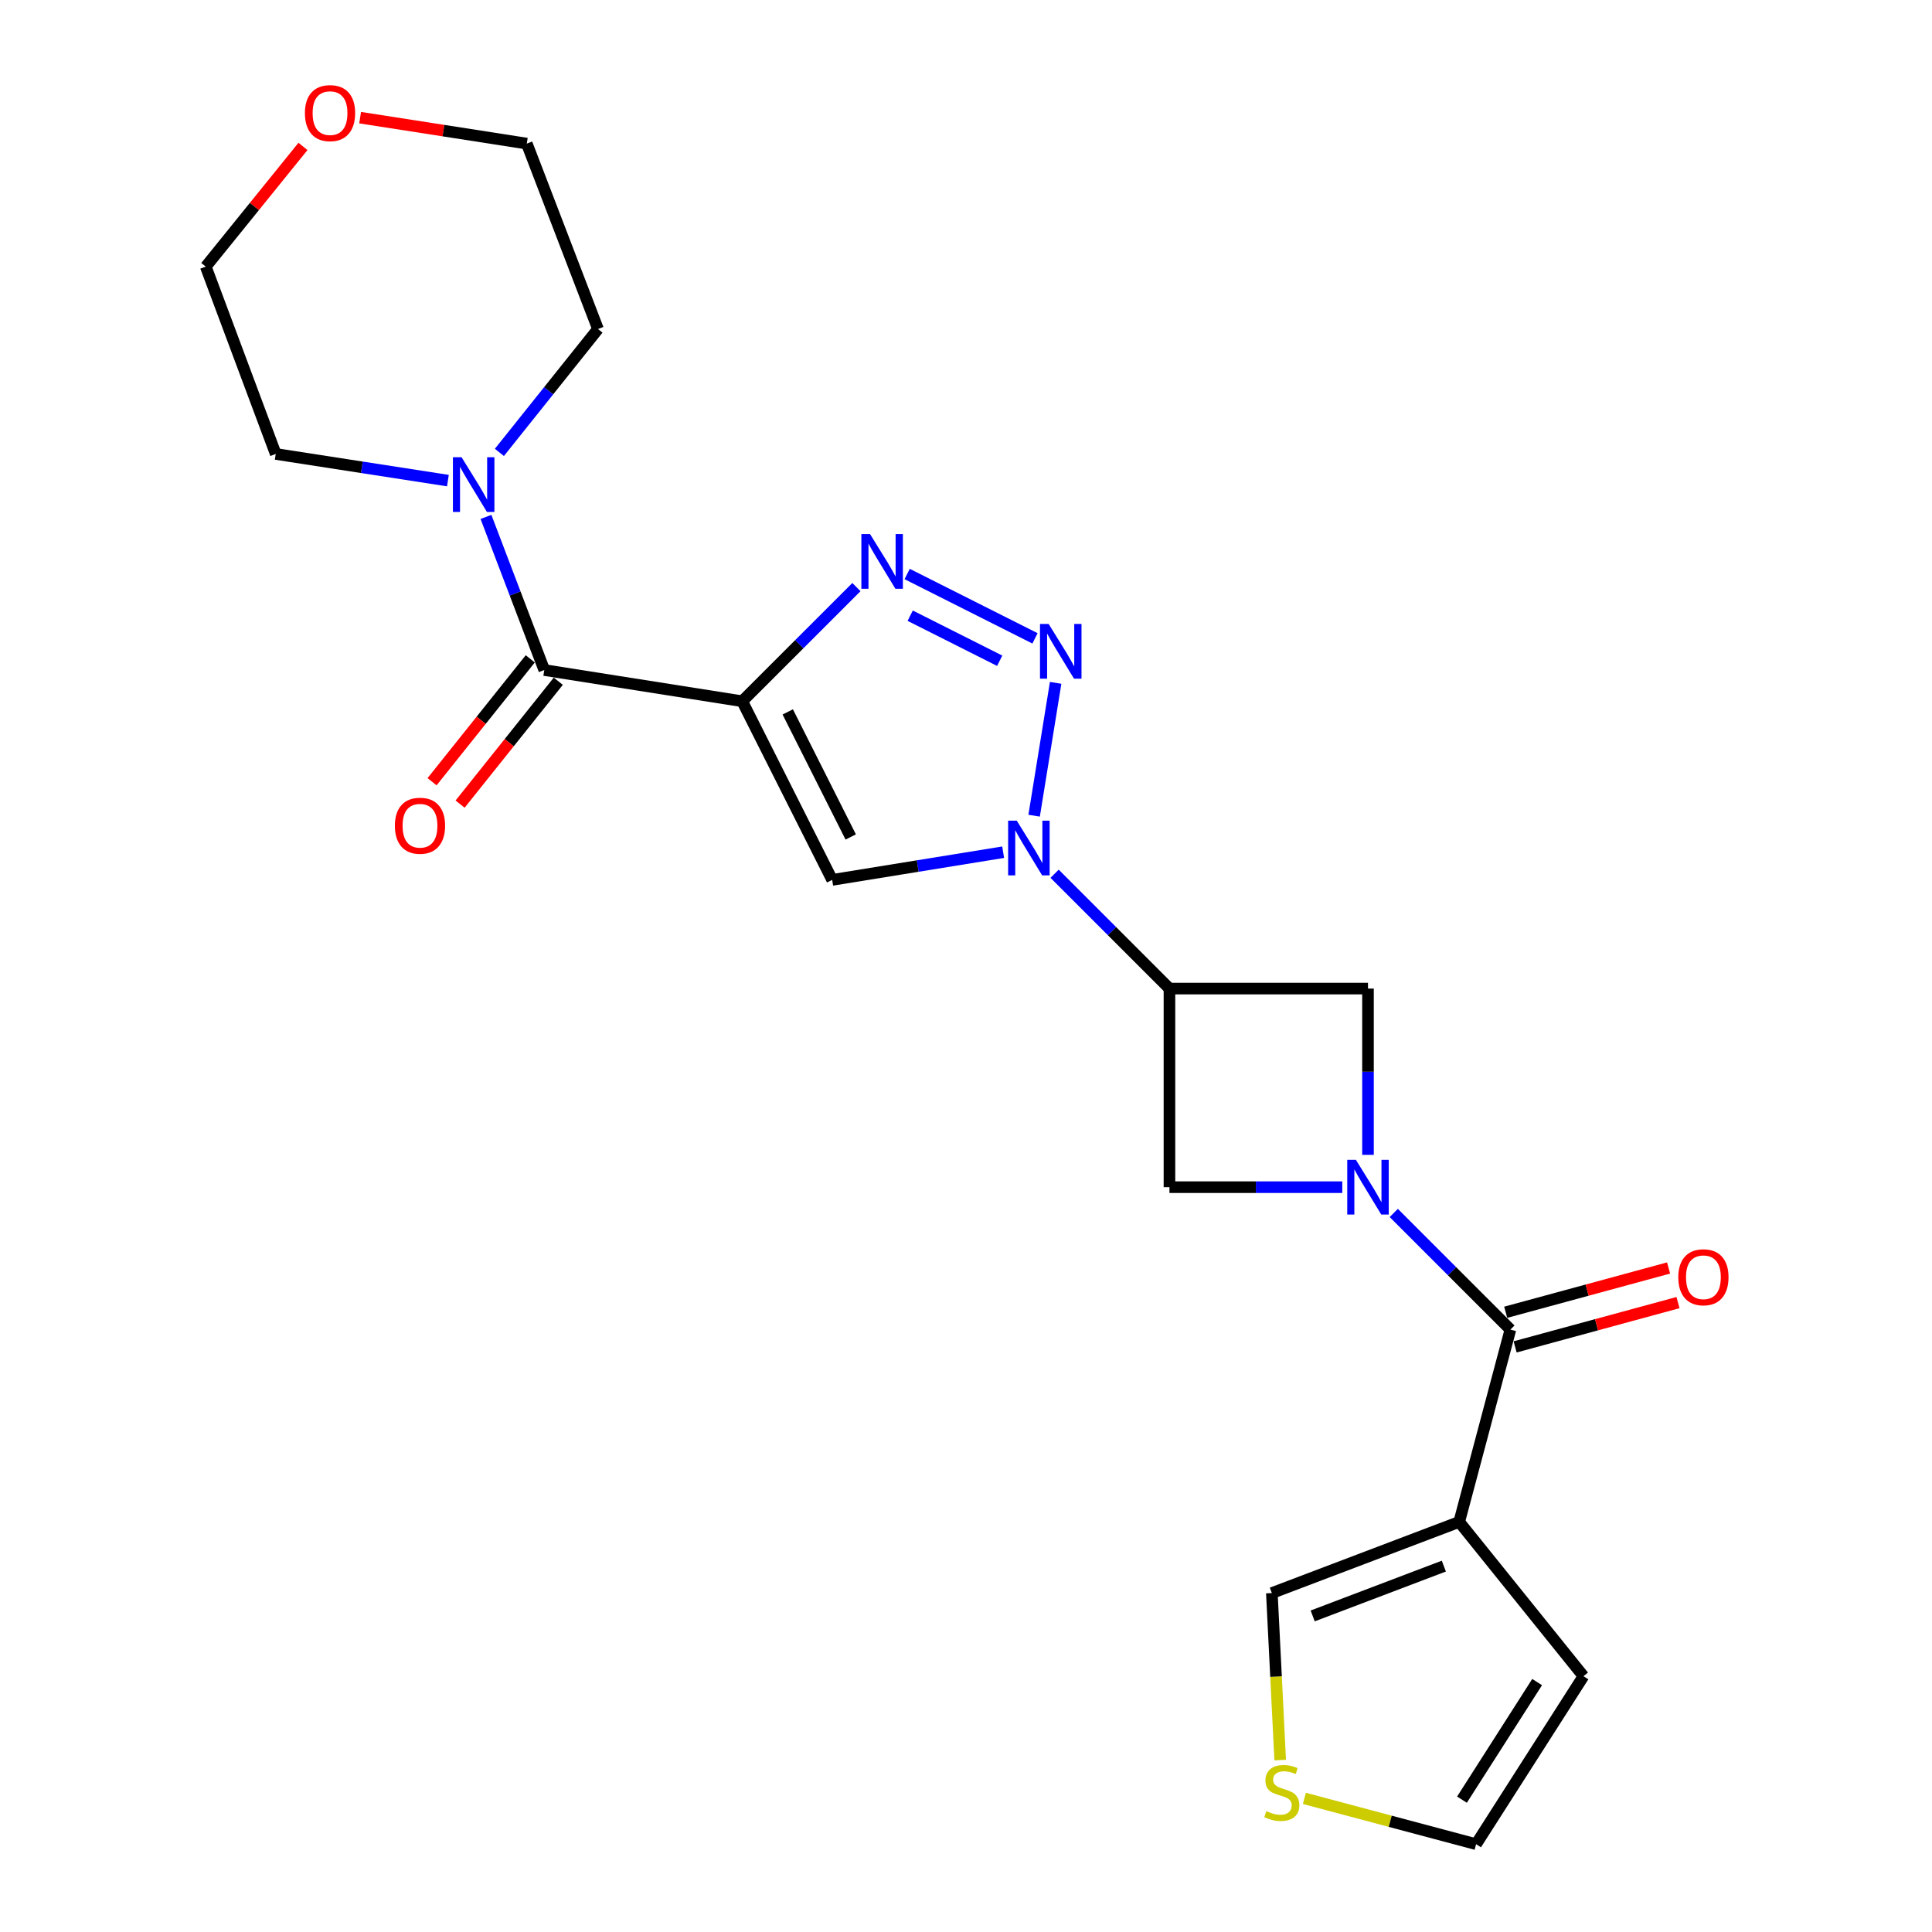 <?xml version='1.0' encoding='iso-8859-1'?>
<svg version='1.1' baseProfile='full'
              xmlns='http://www.w3.org/2000/svg'
                      xmlns:rdkit='http://www.rdkit.org/xml'
                      xmlns:xlink='http://www.w3.org/1999/xlink'
                  xml:space='preserve'
width='1000px' height='1000px' viewBox='0 0 1000 1000'>
<!-- END OF HEADER -->
<rect style='opacity:1.0;fill:#FFFFFF;stroke:none' width='1000' height='1000' x='0' y='0'> </rect>
<path class='bond-3' d='M 384.169,362.966 L 413.727,333.421' style='fill:none;fill-rule:evenodd;stroke:#000000;stroke-width:6px;stroke-linecap:butt;stroke-linejoin:miter;stroke-opacity:1' />
<path class='bond-3' d='M 413.727,333.421 L 443.285,303.876' style='fill:none;fill-rule:evenodd;stroke:#0000FF;stroke-width:6px;stroke-linecap:butt;stroke-linejoin:miter;stroke-opacity:1' />
<path class='bond-4' d='M 384.169,362.966 L 430.734,455.435' style='fill:none;fill-rule:evenodd;stroke:#000000;stroke-width:6px;stroke-linecap:butt;stroke-linejoin:miter;stroke-opacity:1' />
<path class='bond-4' d='M 407.738,368.485 L 440.333,433.214' style='fill:none;fill-rule:evenodd;stroke:#000000;stroke-width:6px;stroke-linecap:butt;stroke-linejoin:miter;stroke-opacity:1' />
<path class='bond-7' d='M 384.169,362.966 L 281.714,346.812' style='fill:none;fill-rule:evenodd;stroke:#000000;stroke-width:6px;stroke-linecap:butt;stroke-linejoin:miter;stroke-opacity:1' />
<path class='bond-0' d='M 519.23,441.098 L 474.982,448.267' style='fill:none;fill-rule:evenodd;stroke:#0000FF;stroke-width:6px;stroke-linecap:butt;stroke-linejoin:miter;stroke-opacity:1' />
<path class='bond-0' d='M 474.982,448.267 L 430.734,455.435' style='fill:none;fill-rule:evenodd;stroke:#000000;stroke-width:6px;stroke-linecap:butt;stroke-linejoin:miter;stroke-opacity:1' />
<path class='bond-6' d='M 545.861,452.251 L 575.583,481.969' style='fill:none;fill-rule:evenodd;stroke:#0000FF;stroke-width:6px;stroke-linecap:butt;stroke-linejoin:miter;stroke-opacity:1' />
<path class='bond-6' d='M 575.583,481.969 L 605.305,511.686' style='fill:none;fill-rule:evenodd;stroke:#000000;stroke-width:6px;stroke-linecap:butt;stroke-linejoin:miter;stroke-opacity:1' />
<path class='bond-23' d='M 535.26,422.202 L 546.4,353.44' style='fill:none;fill-rule:evenodd;stroke:#0000FF;stroke-width:6px;stroke-linecap:butt;stroke-linejoin:miter;stroke-opacity:1' />
<path class='bond-1' d='M 535.716,330.416 L 469.539,297.103' style='fill:none;fill-rule:evenodd;stroke:#0000FF;stroke-width:6px;stroke-linecap:butt;stroke-linejoin:miter;stroke-opacity:1' />
<path class='bond-1' d='M 517.44,342.004 L 471.117,318.685' style='fill:none;fill-rule:evenodd;stroke:#0000FF;stroke-width:6px;stroke-linecap:butt;stroke-linejoin:miter;stroke-opacity:1' />
<path class='bond-2' d='M 708.069,597.751 L 708.069,554.719' style='fill:none;fill-rule:evenodd;stroke:#0000FF;stroke-width:6px;stroke-linecap:butt;stroke-linejoin:miter;stroke-opacity:1' />
<path class='bond-2' d='M 708.069,554.719 L 708.069,511.686' style='fill:none;fill-rule:evenodd;stroke:#000000;stroke-width:6px;stroke-linecap:butt;stroke-linejoin:miter;stroke-opacity:1' />
<path class='bond-5' d='M 721.415,627.825 L 751.599,658.006' style='fill:none;fill-rule:evenodd;stroke:#0000FF;stroke-width:6px;stroke-linecap:butt;stroke-linejoin:miter;stroke-opacity:1' />
<path class='bond-5' d='M 751.599,658.006 L 781.784,688.186' style='fill:none;fill-rule:evenodd;stroke:#000000;stroke-width:6px;stroke-linecap:butt;stroke-linejoin:miter;stroke-opacity:1' />
<path class='bond-25' d='M 694.76,614.481 L 650.032,614.481' style='fill:none;fill-rule:evenodd;stroke:#0000FF;stroke-width:6px;stroke-linecap:butt;stroke-linejoin:miter;stroke-opacity:1' />
<path class='bond-25' d='M 650.032,614.481 L 605.305,614.481' style='fill:none;fill-rule:evenodd;stroke:#000000;stroke-width:6px;stroke-linecap:butt;stroke-linejoin:miter;stroke-opacity:1' />
<path class='bond-8' d='M 781.784,688.186 L 755.283,787.732' style='fill:none;fill-rule:evenodd;stroke:#000000;stroke-width:6px;stroke-linecap:butt;stroke-linejoin:miter;stroke-opacity:1' />
<path class='bond-15' d='M 784.22,697.145 L 826.374,685.684' style='fill:none;fill-rule:evenodd;stroke:#000000;stroke-width:6px;stroke-linecap:butt;stroke-linejoin:miter;stroke-opacity:1' />
<path class='bond-15' d='M 826.374,685.684 L 868.528,674.222' style='fill:none;fill-rule:evenodd;stroke:#FF0000;stroke-width:6px;stroke-linecap:butt;stroke-linejoin:miter;stroke-opacity:1' />
<path class='bond-15' d='M 779.348,679.227 L 821.502,667.766' style='fill:none;fill-rule:evenodd;stroke:#000000;stroke-width:6px;stroke-linecap:butt;stroke-linejoin:miter;stroke-opacity:1' />
<path class='bond-15' d='M 821.502,667.766 L 863.656,656.305' style='fill:none;fill-rule:evenodd;stroke:#FF0000;stroke-width:6px;stroke-linecap:butt;stroke-linejoin:miter;stroke-opacity:1' />
<path class='bond-9' d='M 605.305,511.686 L 605.305,614.481' style='fill:none;fill-rule:evenodd;stroke:#000000;stroke-width:6px;stroke-linecap:butt;stroke-linejoin:miter;stroke-opacity:1' />
<path class='bond-10' d='M 605.305,511.686 L 708.069,511.686' style='fill:none;fill-rule:evenodd;stroke:#000000;stroke-width:6px;stroke-linecap:butt;stroke-linejoin:miter;stroke-opacity:1' />
<path class='bond-11' d='M 281.714,346.812 L 266.625,307.182' style='fill:none;fill-rule:evenodd;stroke:#000000;stroke-width:6px;stroke-linecap:butt;stroke-linejoin:miter;stroke-opacity:1' />
<path class='bond-11' d='M 266.625,307.182 L 251.536,267.553' style='fill:none;fill-rule:evenodd;stroke:#0000FF;stroke-width:6px;stroke-linecap:butt;stroke-linejoin:miter;stroke-opacity:1' />
<path class='bond-16' d='M 274.462,341.016 L 249.048,372.82' style='fill:none;fill-rule:evenodd;stroke:#000000;stroke-width:6px;stroke-linecap:butt;stroke-linejoin:miter;stroke-opacity:1' />
<path class='bond-16' d='M 249.048,372.82 L 223.635,404.623' style='fill:none;fill-rule:evenodd;stroke:#FF0000;stroke-width:6px;stroke-linecap:butt;stroke-linejoin:miter;stroke-opacity:1' />
<path class='bond-16' d='M 288.967,352.608 L 263.554,384.411' style='fill:none;fill-rule:evenodd;stroke:#000000;stroke-width:6px;stroke-linecap:butt;stroke-linejoin:miter;stroke-opacity:1' />
<path class='bond-16' d='M 263.554,384.411 L 238.141,416.214' style='fill:none;fill-rule:evenodd;stroke:#FF0000;stroke-width:6px;stroke-linecap:butt;stroke-linejoin:miter;stroke-opacity:1' />
<path class='bond-13' d='M 755.283,787.732 L 658.306,824.569' style='fill:none;fill-rule:evenodd;stroke:#000000;stroke-width:6px;stroke-linecap:butt;stroke-linejoin:miter;stroke-opacity:1' />
<path class='bond-13' d='M 747.33,810.615 L 679.446,836.401' style='fill:none;fill-rule:evenodd;stroke:#000000;stroke-width:6px;stroke-linecap:butt;stroke-linejoin:miter;stroke-opacity:1' />
<path class='bond-14' d='M 755.283,787.732 L 819.601,867.595' style='fill:none;fill-rule:evenodd;stroke:#000000;stroke-width:6px;stroke-linecap:butt;stroke-linejoin:miter;stroke-opacity:1' />
<path class='bond-19' d='M 231.835,248.762 L 187.278,241.866' style='fill:none;fill-rule:evenodd;stroke:#0000FF;stroke-width:6px;stroke-linecap:butt;stroke-linejoin:miter;stroke-opacity:1' />
<path class='bond-19' d='M 187.278,241.866 L 142.722,234.97' style='fill:none;fill-rule:evenodd;stroke:#000000;stroke-width:6px;stroke-linecap:butt;stroke-linejoin:miter;stroke-opacity:1' />
<path class='bond-20' d='M 258.483,234.161 L 283.999,202.231' style='fill:none;fill-rule:evenodd;stroke:#0000FF;stroke-width:6px;stroke-linecap:butt;stroke-linejoin:miter;stroke-opacity:1' />
<path class='bond-20' d='M 283.999,202.231 L 309.515,170.302' style='fill:none;fill-rule:evenodd;stroke:#000000;stroke-width:6px;stroke-linecap:butt;stroke-linejoin:miter;stroke-opacity:1' />
<path class='bond-12' d='M 662.629,911.013 L 660.468,867.791' style='fill:none;fill-rule:evenodd;stroke:#CCCC00;stroke-width:6px;stroke-linecap:butt;stroke-linejoin:miter;stroke-opacity:1' />
<path class='bond-12' d='M 660.468,867.791 L 658.306,824.569' style='fill:none;fill-rule:evenodd;stroke:#000000;stroke-width:6px;stroke-linecap:butt;stroke-linejoin:miter;stroke-opacity:1' />
<path class='bond-26' d='M 675.146,930.832 L 719.583,942.689' style='fill:none;fill-rule:evenodd;stroke:#CCCC00;stroke-width:6px;stroke-linecap:butt;stroke-linejoin:miter;stroke-opacity:1' />
<path class='bond-26' d='M 719.583,942.689 L 764.021,954.545' style='fill:none;fill-rule:evenodd;stroke:#000000;stroke-width:6px;stroke-linecap:butt;stroke-linejoin:miter;stroke-opacity:1' />
<path class='bond-17' d='M 819.601,867.595 L 764.021,954.545' style='fill:none;fill-rule:evenodd;stroke:#000000;stroke-width:6px;stroke-linecap:butt;stroke-linejoin:miter;stroke-opacity:1' />
<path class='bond-17' d='M 795.619,870.637 L 756.713,931.502' style='fill:none;fill-rule:evenodd;stroke:#000000;stroke-width:6px;stroke-linecap:butt;stroke-linejoin:miter;stroke-opacity:1' />
<path class='bond-18' d='M 186.398,60.895 L 229.533,67.61' style='fill:none;fill-rule:evenodd;stroke:#FF0000;stroke-width:6px;stroke-linecap:butt;stroke-linejoin:miter;stroke-opacity:1' />
<path class='bond-18' d='M 229.533,67.61 L 272.668,74.325' style='fill:none;fill-rule:evenodd;stroke:#000000;stroke-width:6px;stroke-linecap:butt;stroke-linejoin:miter;stroke-opacity:1' />
<path class='bond-24' d='M 156.817,75.787 L 131.661,106.895' style='fill:none;fill-rule:evenodd;stroke:#FF0000;stroke-width:6px;stroke-linecap:butt;stroke-linejoin:miter;stroke-opacity:1' />
<path class='bond-24' d='M 131.661,106.895 L 106.504,138.003' style='fill:none;fill-rule:evenodd;stroke:#000000;stroke-width:6px;stroke-linecap:butt;stroke-linejoin:miter;stroke-opacity:1' />
<path class='bond-22' d='M 142.722,234.97 L 106.504,138.003' style='fill:none;fill-rule:evenodd;stroke:#000000;stroke-width:6px;stroke-linecap:butt;stroke-linejoin:miter;stroke-opacity:1' />
<path class='bond-21' d='M 309.515,170.302 L 272.668,74.325' style='fill:none;fill-rule:evenodd;stroke:#000000;stroke-width:6px;stroke-linecap:butt;stroke-linejoin:miter;stroke-opacity:1' />
<path  class='atom-1' d='M 526.289 424.781
L 535.569 439.781
Q 536.489 441.261, 537.969 443.941
Q 539.449 446.621, 539.529 446.781
L 539.529 424.781
L 543.289 424.781
L 543.289 453.101
L 539.409 453.101
L 529.449 436.701
Q 528.289 434.781, 527.049 432.581
Q 525.849 430.381, 525.489 429.701
L 525.489 453.101
L 521.809 453.101
L 521.809 424.781
L 526.289 424.781
' fill='#0000FF'/>
<path  class='atom-2' d='M 542.783 322.966
L 552.063 337.966
Q 552.983 339.446, 554.463 342.126
Q 555.943 344.806, 556.023 344.966
L 556.023 322.966
L 559.783 322.966
L 559.783 351.286
L 555.903 351.286
L 545.943 334.886
Q 544.783 332.966, 543.543 330.766
Q 542.343 328.566, 541.983 327.886
L 541.983 351.286
L 538.303 351.286
L 538.303 322.966
L 542.783 322.966
' fill='#0000FF'/>
<path  class='atom-3' d='M 701.809 600.321
L 711.089 615.321
Q 712.009 616.801, 713.489 619.481
Q 714.969 622.161, 715.049 622.321
L 715.049 600.321
L 718.809 600.321
L 718.809 628.641
L 714.929 628.641
L 704.969 612.241
Q 703.809 610.321, 702.569 608.121
Q 701.369 605.921, 701.009 605.241
L 701.009 628.641
L 697.329 628.641
L 697.329 600.321
L 701.809 600.321
' fill='#0000FF'/>
<path  class='atom-4' d='M 450.325 276.422
L 459.605 291.422
Q 460.525 292.902, 462.005 295.582
Q 463.485 298.262, 463.565 298.422
L 463.565 276.422
L 467.325 276.422
L 467.325 304.742
L 463.445 304.742
L 453.485 288.342
Q 452.325 286.422, 451.085 284.222
Q 449.885 282.022, 449.525 281.342
L 449.525 304.742
L 445.845 304.742
L 445.845 276.422
L 450.325 276.422
' fill='#0000FF'/>
<path  class='atom-12' d='M 238.906 236.665
L 248.186 251.665
Q 249.106 253.145, 250.586 255.825
Q 252.066 258.505, 252.146 258.665
L 252.146 236.665
L 255.906 236.665
L 255.906 264.985
L 252.026 264.985
L 242.066 248.585
Q 240.906 246.665, 239.666 244.465
Q 238.466 242.265, 238.106 241.585
L 238.106 264.985
L 234.426 264.985
L 234.426 236.665
L 238.906 236.665
' fill='#0000FF'/>
<path  class='atom-13' d='M 655.464 937.435
Q 655.784 937.555, 657.104 938.115
Q 658.424 938.675, 659.864 939.035
Q 661.344 939.355, 662.784 939.355
Q 665.464 939.355, 667.024 938.075
Q 668.584 936.755, 668.584 934.475
Q 668.584 932.915, 667.784 931.955
Q 667.024 930.995, 665.824 930.475
Q 664.624 929.955, 662.624 929.355
Q 660.104 928.595, 658.584 927.875
Q 657.104 927.155, 656.024 925.635
Q 654.984 924.115, 654.984 921.555
Q 654.984 917.995, 657.384 915.795
Q 659.824 913.595, 664.624 913.595
Q 667.904 913.595, 671.624 915.155
L 670.704 918.235
Q 667.304 916.835, 664.744 916.835
Q 661.984 916.835, 660.464 917.995
Q 658.944 919.115, 658.984 921.075
Q 658.984 922.595, 659.744 923.515
Q 660.544 924.435, 661.664 924.955
Q 662.824 925.475, 664.744 926.075
Q 667.304 926.875, 668.824 927.675
Q 670.344 928.475, 671.424 930.115
Q 672.544 931.715, 672.544 934.475
Q 672.544 938.395, 669.904 940.515
Q 667.304 942.595, 662.944 942.595
Q 660.424 942.595, 658.504 942.035
Q 656.624 941.515, 654.384 940.595
L 655.464 937.435
' fill='#CCCC00'/>
<path  class='atom-16' d='M 868.68 661.105
Q 868.68 654.305, 872.04 650.505
Q 875.4 646.705, 881.68 646.705
Q 887.96 646.705, 891.32 650.505
Q 894.68 654.305, 894.68 661.105
Q 894.68 667.985, 891.28 671.905
Q 887.88 675.785, 881.68 675.785
Q 875.44 675.785, 872.04 671.905
Q 868.68 668.025, 868.68 661.105
M 881.68 672.585
Q 886 672.585, 888.32 669.705
Q 890.68 666.785, 890.68 661.105
Q 890.68 655.545, 888.32 652.745
Q 886 649.905, 881.68 649.905
Q 877.36 649.905, 875 652.705
Q 872.68 655.505, 872.68 661.105
Q 872.68 666.825, 875 669.705
Q 877.36 672.585, 881.68 672.585
' fill='#FF0000'/>
<path  class='atom-17' d='M 204.386 427.395
Q 204.386 420.595, 207.746 416.795
Q 211.106 412.995, 217.386 412.995
Q 223.666 412.995, 227.026 416.795
Q 230.386 420.595, 230.386 427.395
Q 230.386 434.275, 226.986 438.195
Q 223.586 442.075, 217.386 442.075
Q 211.146 442.075, 207.746 438.195
Q 204.386 434.315, 204.386 427.395
M 217.386 438.875
Q 221.706 438.875, 224.026 435.995
Q 226.386 433.075, 226.386 427.395
Q 226.386 421.835, 224.026 419.035
Q 221.706 416.195, 217.386 416.195
Q 213.066 416.195, 210.706 418.995
Q 208.386 421.795, 208.386 427.395
Q 208.386 433.115, 210.706 435.995
Q 213.066 438.875, 217.386 438.875
' fill='#FF0000'/>
<path  class='atom-19' d='M 157.822 58.55
Q 157.822 51.75, 161.182 47.95
Q 164.542 44.15, 170.822 44.15
Q 177.102 44.15, 180.462 47.95
Q 183.822 51.75, 183.822 58.55
Q 183.822 65.43, 180.422 69.35
Q 177.022 73.23, 170.822 73.23
Q 164.582 73.23, 161.182 69.35
Q 157.822 65.47, 157.822 58.55
M 170.822 70.03
Q 175.142 70.03, 177.462 67.15
Q 179.822 64.23, 179.822 58.55
Q 179.822 52.99, 177.462 50.19
Q 175.142 47.35, 170.822 47.35
Q 166.502 47.35, 164.142 50.15
Q 161.822 52.95, 161.822 58.55
Q 161.822 64.27, 164.142 67.15
Q 166.502 70.03, 170.822 70.03
' fill='#FF0000'/>
</svg>
